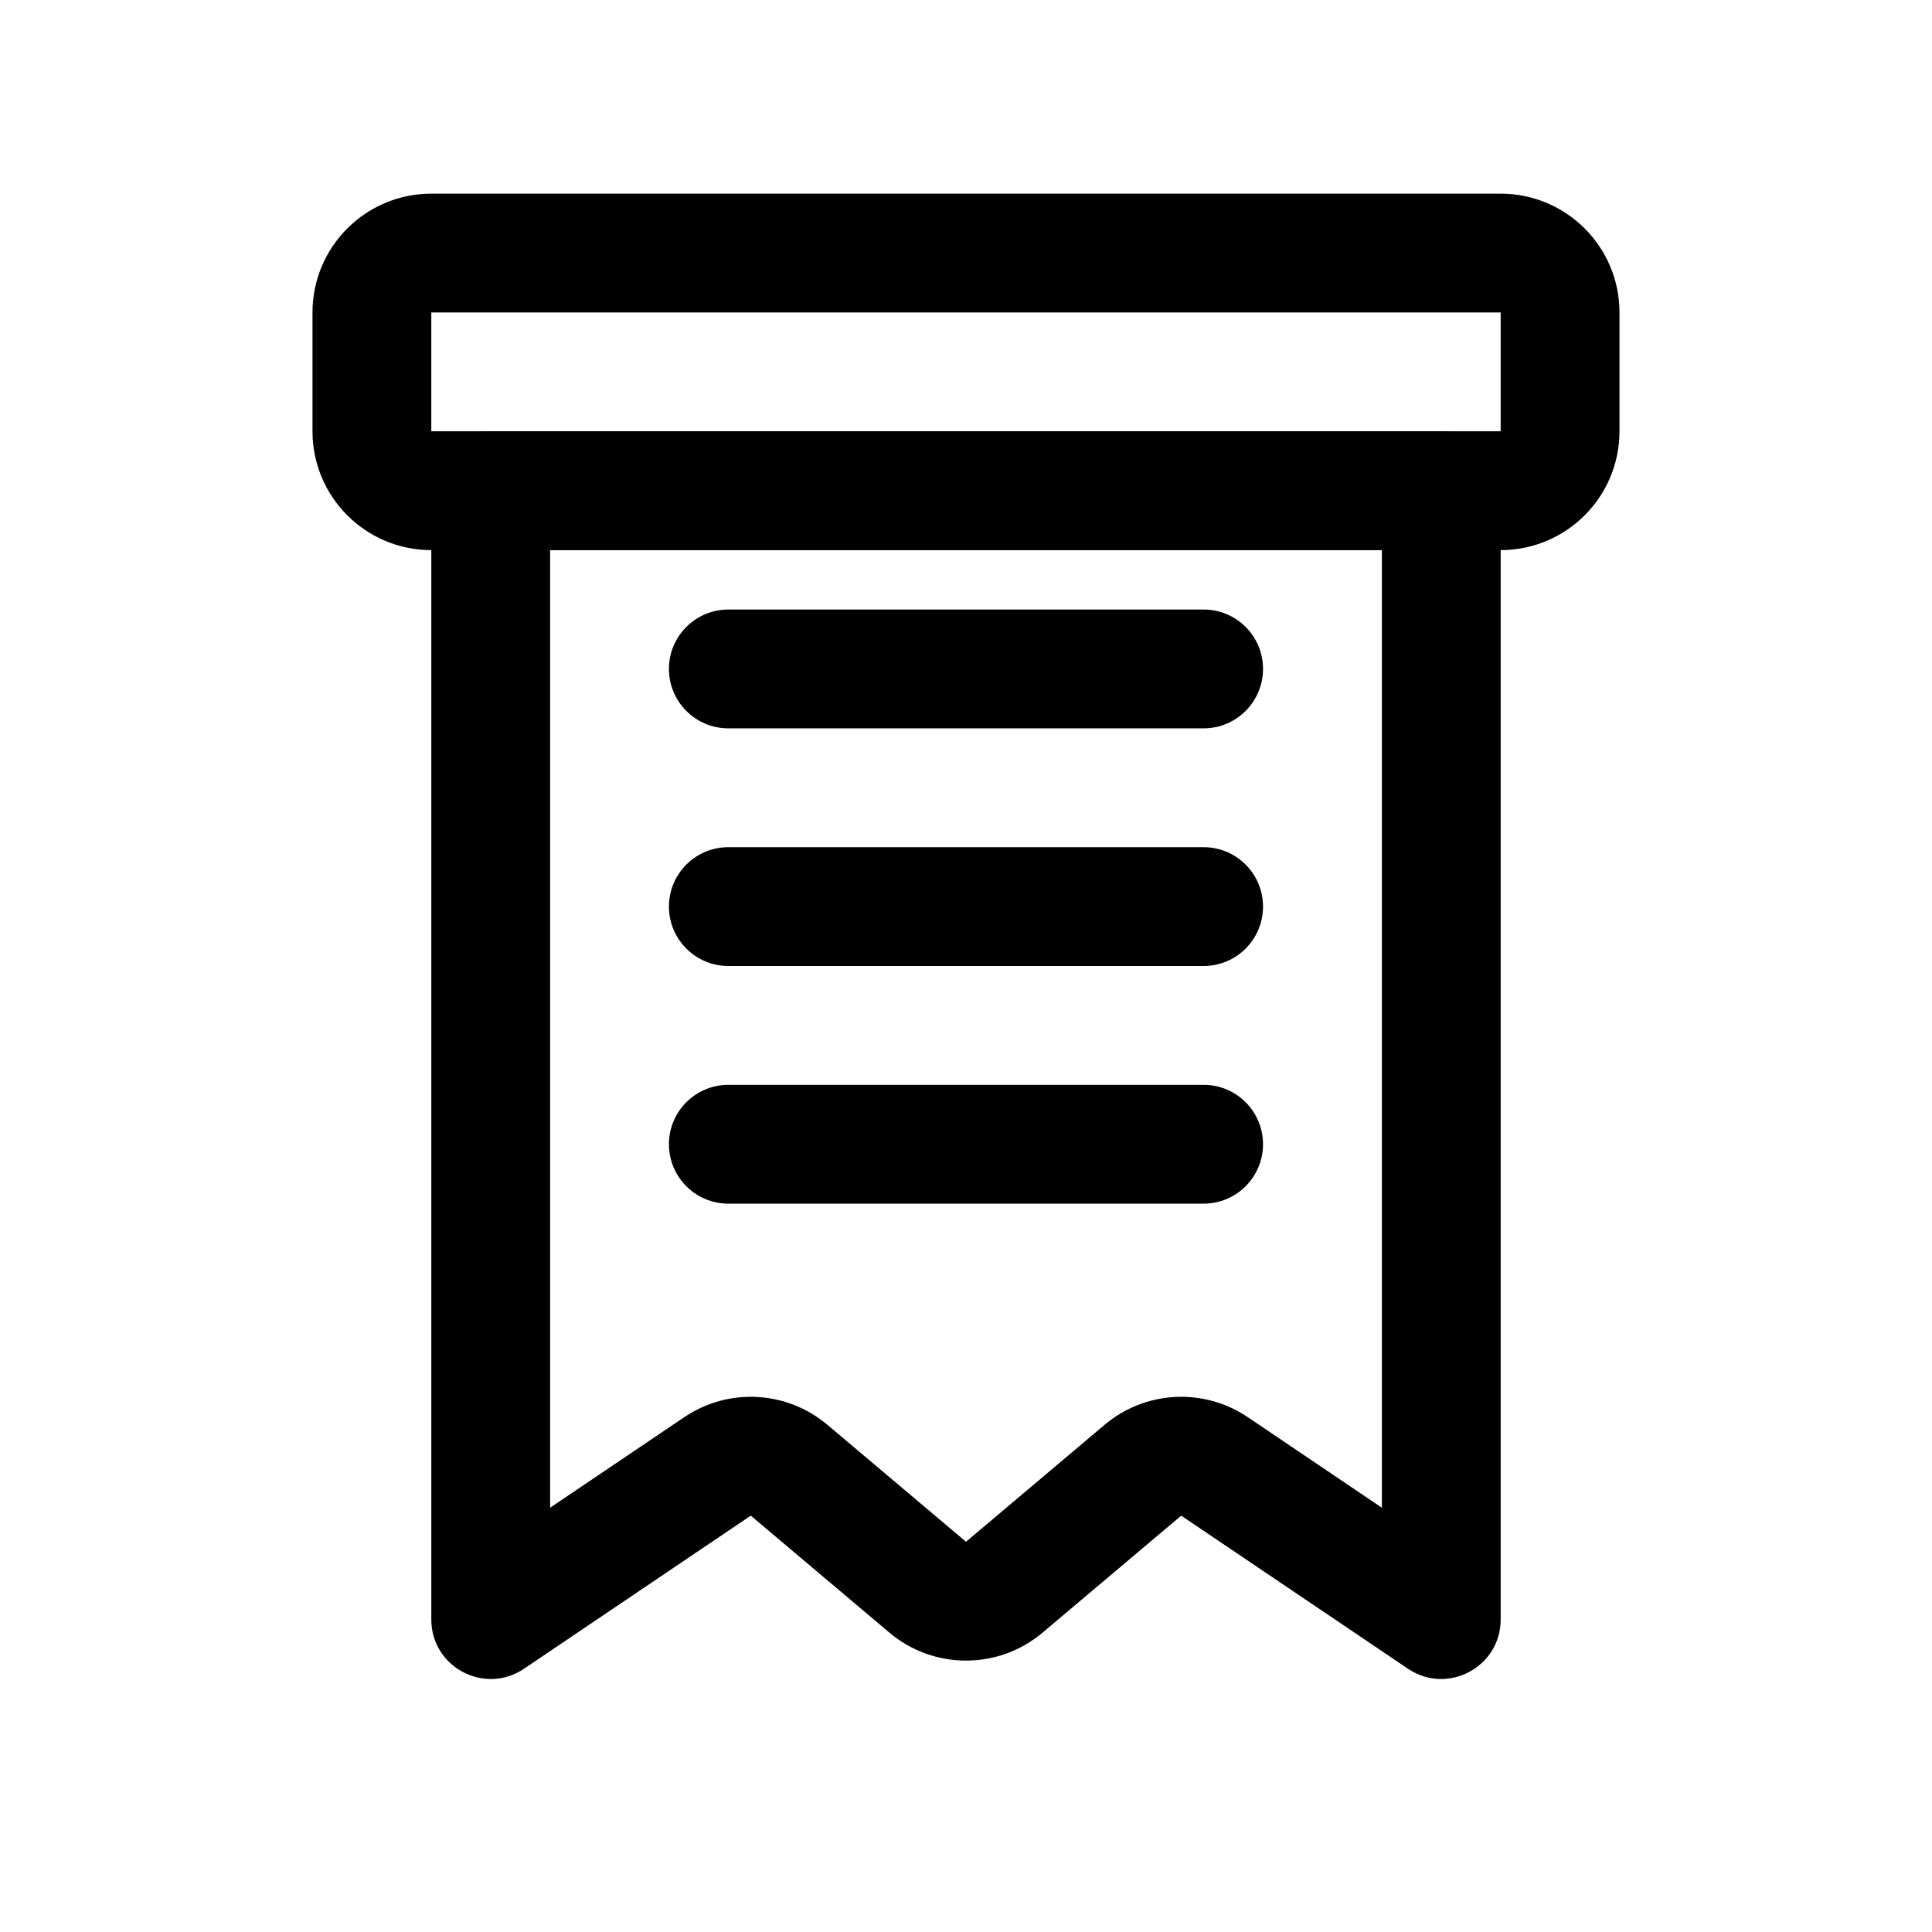 <?xml version="1.0" encoding="UTF-8"?>
<!-- Uploaded to: ICON Repo, www.iconrepo.com, Generator: ICON Repo Mixer Tools -->
<svg fill="#000000" width="800px" height="800px" version="1.1" viewBox="144 144 512 512" xmlns="http://www.w3.org/2000/svg">
 <g>
  <path d="m289.79 289.79v253.77l35.559-24.004c11.672-7.879 27.156-7.047 37.922 2.035l36.73 30.988 36.727-30.988c10.766-9.082 26.25-9.914 37.926-2.035l35.555 24.004v-253.77zm-15.742-31.488h251.9c8.695 0 15.746 7.051 15.746 15.746v299.14c0 12.613-14.098 20.105-24.555 13.051l-60.105-40.574-36.73 30.988c-11.73 9.898-28.883 9.898-40.613 0l-36.727-30.988-60.109 40.574c-10.457 7.055-24.555-0.438-24.555-13.051v-299.14c0-8.695 7.051-15.746 15.746-15.746z"/>
  <path d="m258.3 226.81v31.488h283.39v-31.488zm0-31.488h283.39c17.391 0 31.488 14.098 31.488 31.488v31.488c0 17.391-14.098 31.488-31.488 31.488h-283.39c-17.391 0-31.488-14.098-31.488-31.488v-31.488c0-17.391 14.098-31.488 31.488-31.488z"/>
  <path d="m337.02 337.02c-8.695 0-15.746-7.051-15.746-15.746 0-8.695 7.051-15.742 15.746-15.742h125.95c8.691 0 15.742 7.047 15.742 15.742 0 8.695-7.051 15.746-15.742 15.746z"/>
  <path d="m337.02 400c-8.695 0-15.746-7.051-15.746-15.746 0-8.695 7.051-15.742 15.746-15.742h125.95c8.691 0 15.742 7.047 15.742 15.742 0 8.695-7.051 15.746-15.742 15.746z"/>
  <path d="m337.02 462.98c-8.695 0-15.746-7.051-15.746-15.746 0-8.695 7.051-15.742 15.746-15.742h125.95c8.691 0 15.742 7.047 15.742 15.742 0 8.695-7.051 15.746-15.742 15.746z"/>
 </g>
</svg>